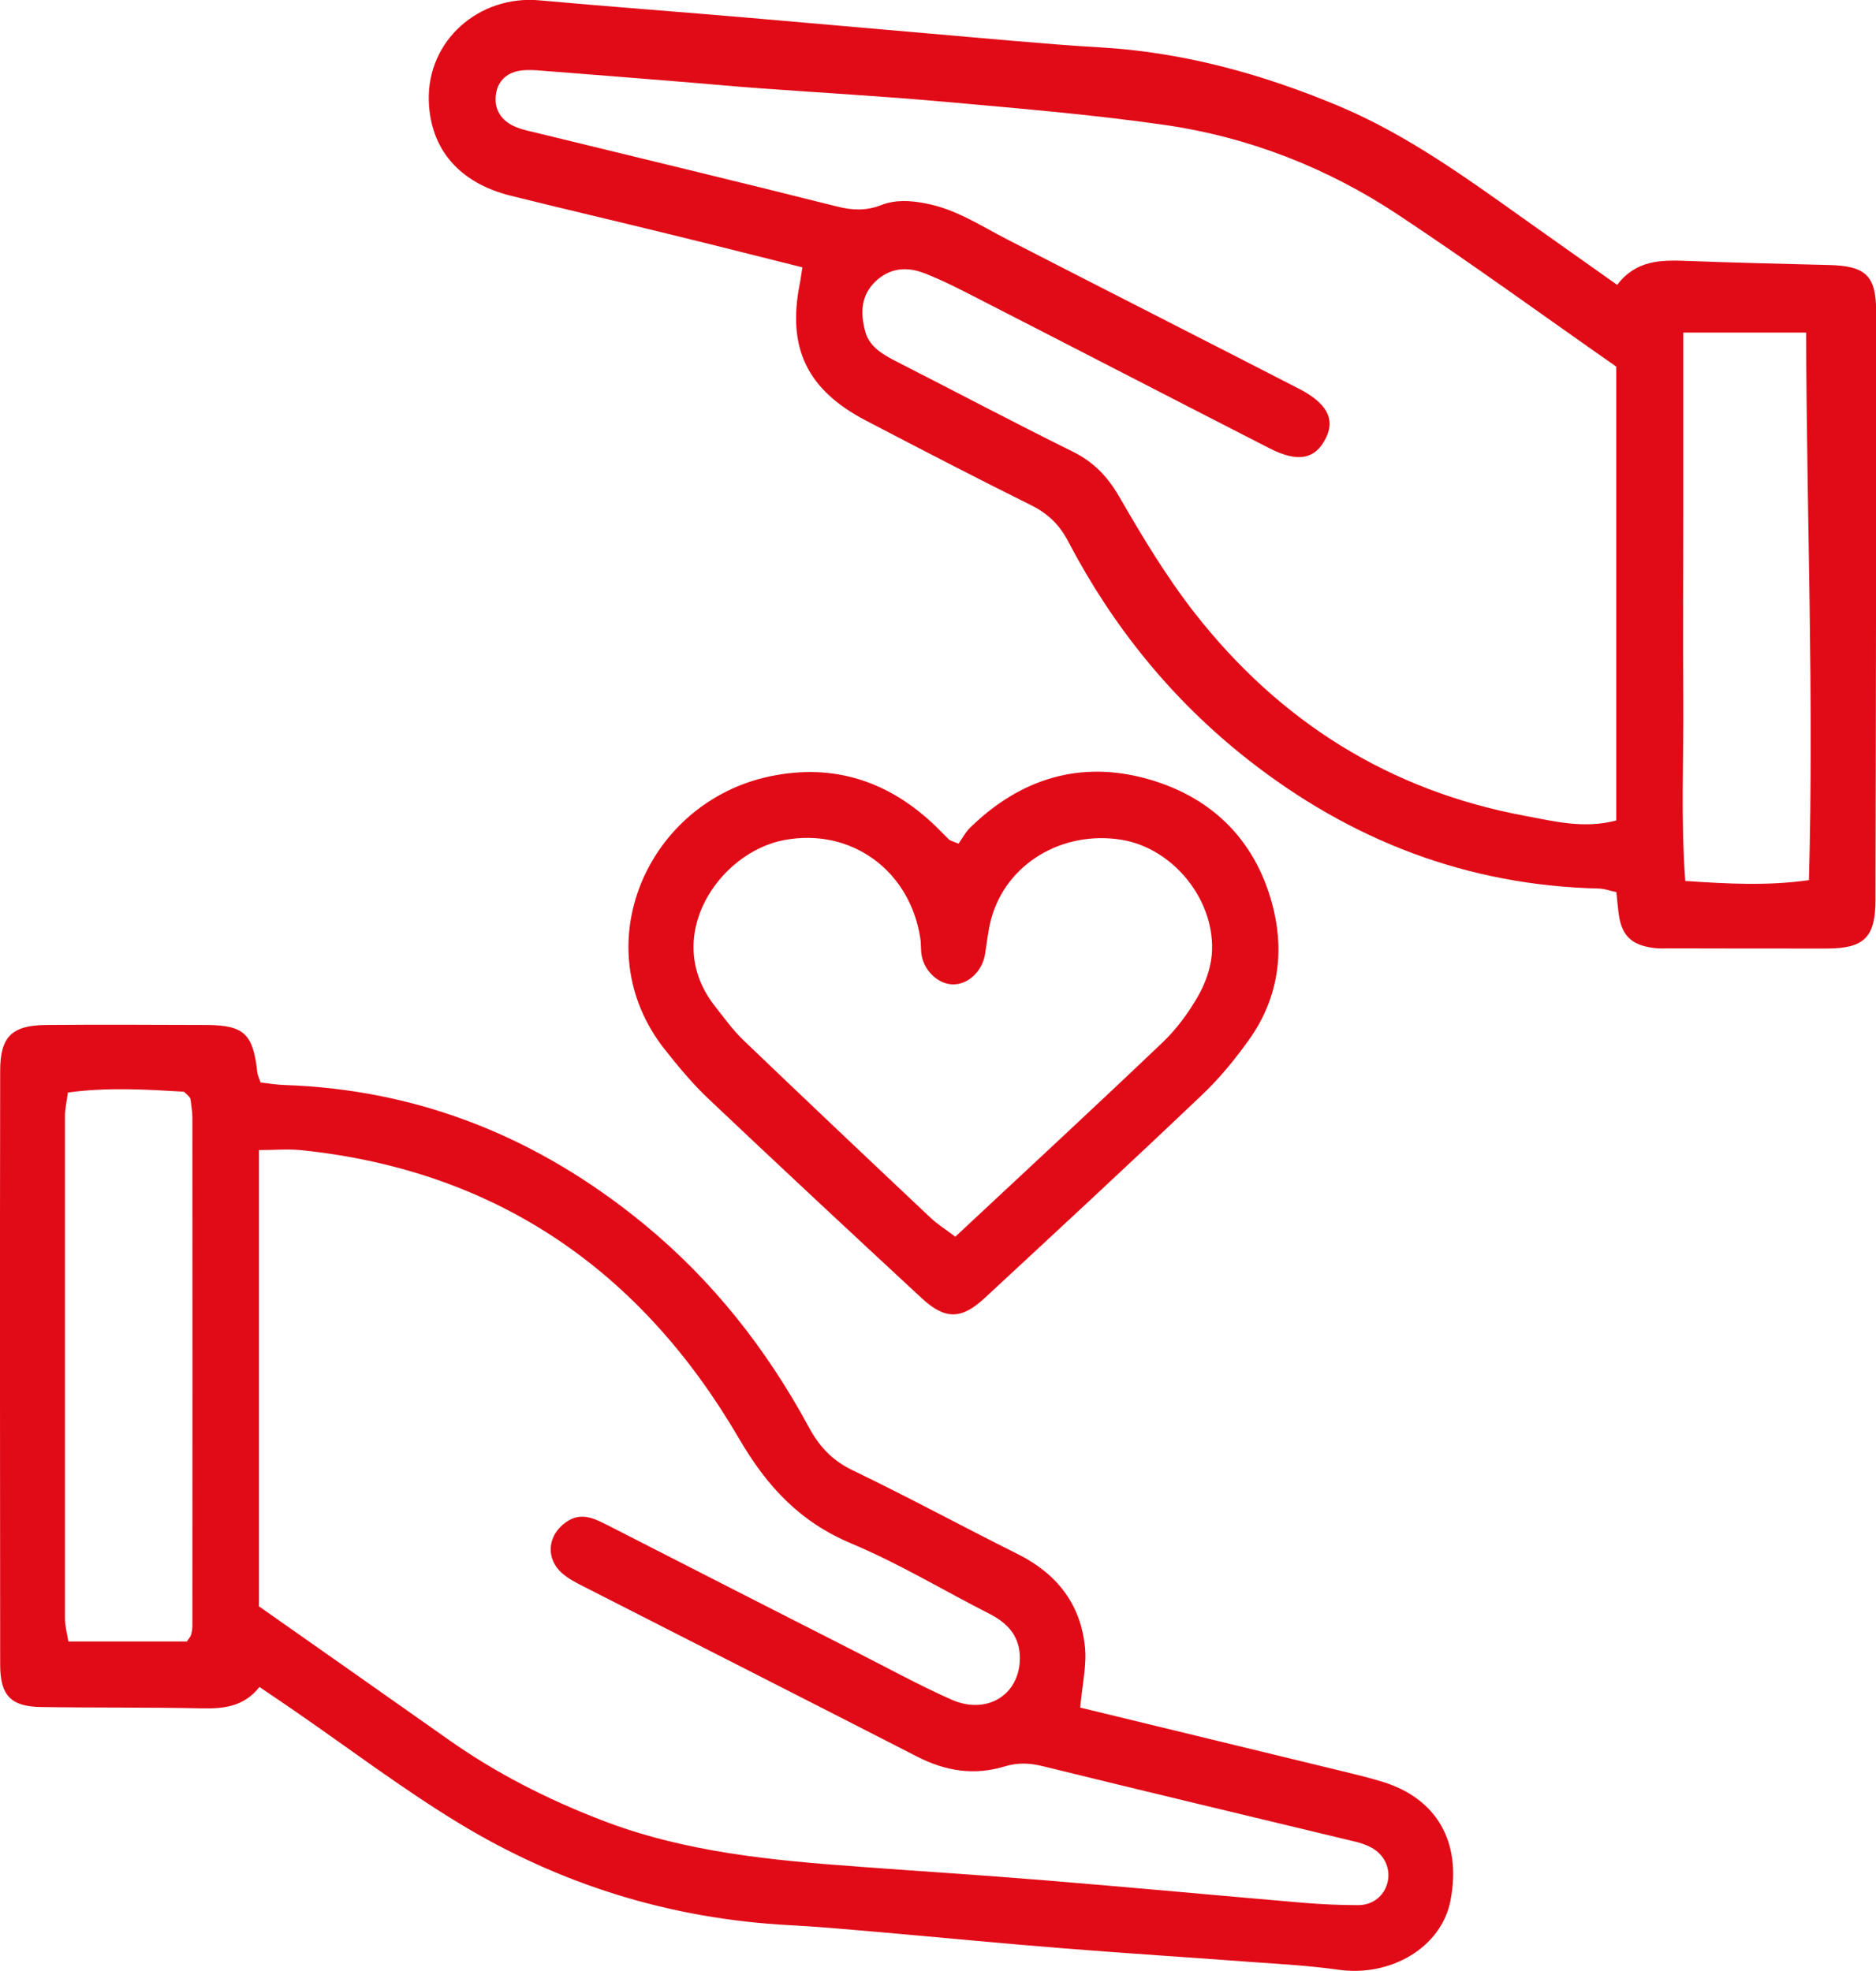 <?xml version="1.0" encoding="UTF-8"?>
<svg id="Capa_1" data-name="Capa 1" xmlns="http://www.w3.org/2000/svg" viewBox="0 0 114.1 119.9">
  <defs>
    <style>
      .cls-1 {
        fill: #e10b17;
        stroke-width: 0px;
      }
    </style>
  </defs>
  <path class="cls-1" d="M48.79,16.26c-2.73-.68-5.39-1.36-8.06-2.01-3.21-.79-6.44-1.54-9.65-2.34-3.17-.78-4.91-2.86-5-5.77-.11-3.68,3.06-6.45,6.73-6.12,4.27.39,8.55.7,12.82,1.07,5.31.46,10.62.93,15.93,1.39,1.77.15,3.54.3,5.32.4,5.08.29,9.9,1.62,14.57,3.58,4.11,1.73,7.69,4.33,11.29,6.89,1.84,1.31,3.69,2.61,5.62,3.98,1.14-1.51,2.65-1.52,4.22-1.46,2.88.11,5.76.18,8.65.25,2.23.05,2.88.64,2.88,2.83,0,11.92-.01,23.84-.04,35.76,0,2.31-.68,2.98-2.94,2.99-3.2,0-6.39,0-9.59-.01-.31,0-.62.02-.92-.02-1.45-.18-2.03-.79-2.19-2.24-.04-.36-.08-.72-.12-1.16-.38-.08-.72-.21-1.07-.22-8.02-.19-15.09-2.93-21.36-7.86-4.61-3.63-8.21-8.09-10.92-13.27-.55-1.05-1.27-1.71-2.31-2.22-3.35-1.66-6.67-3.39-9.99-5.12-3.58-1.87-4.79-4.42-4.02-8.31.06-.29.09-.58.16-1ZM98.3,22.3c-4.45-3.11-8.76-6.25-13.21-9.2-4.34-2.89-9.15-4.77-14.32-5.51-4.42-.63-8.88-1-13.33-1.4-3.78-.34-7.58-.55-11.37-.83-1.65-.12-3.3-.28-4.95-.41-2.81-.23-5.62-.45-8.43-.67-.31-.02-.62-.03-.92,0-.9.09-1.5.62-1.61,1.48-.11.81.25,1.46.95,1.84.42.23.92.34,1.4.45,6.13,1.5,12.27,2.97,18.39,4.51.94.24,1.79.27,2.68-.08.88-.34,1.76-.29,2.7-.11,1.87.35,3.39,1.38,5.03,2.22,5.9,3.03,11.81,6.03,17.7,9.06,1.69.87,2.2,1.84,1.64,2.98-.64,1.31-1.7,1.53-3.44.64-5.9-3.02-11.79-6.07-17.69-9.09-1.09-.56-2.18-1.13-3.33-1.57-1.02-.39-2.04-.33-2.92.49-.94.88-.94,1.99-.64,3.08.26.95,1.11,1.41,1.95,1.84,3.55,1.81,7.08,3.68,10.66,5.45,1.27.63,2.12,1.51,2.83,2.74,1.41,2.44,2.87,4.88,4.6,7.09,5.15,6.58,11.83,10.8,20.09,12.33,1.76.33,3.59.8,5.54.28v-27.61ZM102.38,20.24c0,3.87,0,7.53,0,11.2,0,3.68-.03,7.36,0,11.04.03,3.65-.16,7.31.12,11.11,2.58.17,4.97.31,7.52-.05.31-11.18-.14-22.19-.17-33.31h-7.47Z"/>
  <path class="cls-1" d="M65.69,103.87c5.32,1.29,10.55,2.56,15.78,3.83.89.22,1.79.43,2.66.7,3.19,1,4.79,3.57,4.09,7.21-.55,2.86-3.64,4.66-6.82,4.21-1.7-.24-3.42-.34-5.13-.46-3.85-.29-7.71-.53-11.56-.84-3.79-.3-7.57-.67-11.35-1-1.77-.15-3.54-.32-5.32-.41-7.25-.38-14-2.47-20.17-6.23-3.45-2.1-6.69-4.56-10.03-6.86-.65-.45-1.31-.89-2.06-1.4-.93,1.18-2.14,1.33-3.48,1.3-3.26-.07-6.51-.03-9.77-.08-1.86-.02-2.52-.69-2.52-2.58-.01-12.04-.02-24.09,0-36.13,0-2.06.71-2.76,2.78-2.78,3.26-.03,6.51-.01,9.77,0,2.29.01,2.84.55,3.09,2.89.02.17.11.34.2.61.45.05.92.13,1.4.15,8.28.27,15.52,3.22,21.9,8.45,4.19,3.44,7.47,7.61,10.04,12.36.63,1.17,1.42,2.03,2.67,2.63,3.37,1.62,6.66,3.41,10.01,5.08,2.39,1.19,3.86,3.04,4.12,5.69.11,1.12-.17,2.29-.29,3.65ZM15.73,97.7c3.9,2.74,7.72,5.42,11.53,8.11,2.87,2.03,5.97,3.61,9.25,4.88,5.1,1.99,10.46,2.48,15.85,2.87,3.73.28,7.46.51,11.19.82,5.25.43,10.5.92,15.75,1.37,1.1.09,2.21.14,3.31.14.89,0,1.56-.56,1.77-1.34.23-.85-.16-1.73-.99-2.17-.32-.17-.68-.29-1.04-.37-6.31-1.52-12.62-3.02-18.92-4.57-.81-.2-1.52-.23-2.32.01-1.84.57-3.61.29-5.32-.59-6.77-3.47-13.55-6.91-20.33-10.37-.44-.22-.88-.45-1.25-.77-1.05-.9-.92-2.34.22-3.13.86-.6,1.61-.27,2.41.13,5.08,2.6,10.16,5.19,15.25,7.78,1.91.97,3.8,2.01,5.76,2.88,2.17.97,4.16-.28,4.18-2.49.01-1.34-.72-2.14-1.85-2.72-2.79-1.42-5.48-3.05-8.36-4.26-3.16-1.32-5.16-3.46-6.89-6.43-5.92-10.15-14.69-16.27-26.57-17.51-.83-.09-1.67-.01-2.61-.01v27.73ZM11.36,99.86c.13-.2.23-.3.26-.41.05-.17.08-.36.08-.54,0-10.31.01-20.62,0-30.94,0-.36-.07-.73-.11-1.09,0-.06-.05-.11-.08-.16-.04-.05-.09-.09-.32-.31-2.21-.13-4.61-.29-7.06.05-.08.59-.18,1.01-.18,1.42,0,10.19,0,20.38,0,30.57,0,.46.13.92.21,1.4h7.2Z"/>
  <path class="cls-1" d="M58.3,51.32c.22-.31.42-.7.72-.99,3.05-2.97,6.69-4.1,10.8-2.94,4.03,1.14,6.68,3.89,7.65,7.97.66,2.78.19,5.53-1.52,7.91-.85,1.19-1.8,2.35-2.86,3.35-4.36,4.15-8.78,8.24-13.19,12.33-1.43,1.33-2.42,1.34-3.85.01-4.33-4.01-8.64-8.03-12.92-12.08-.98-.92-1.85-1.97-2.69-3.03-4.94-6.24-1.11-15.06,6.41-16.63,3.9-.81,7.26.32,10.1,3.08.26.26.52.52.78.78.04.04.11.05.57.24ZM58.09,75.24c4.29-4.01,8.48-7.88,12.61-11.82.83-.79,1.55-1.76,2.13-2.76.45-.77.79-1.69.87-2.57.28-3.27-2.32-6.5-5.51-7.01-3.6-.57-6.99,1.47-7.9,4.8-.19.7-.26,1.44-.38,2.17-.17,1.04-1.03,1.85-1.96,1.83-.85-.01-1.7-.77-1.89-1.73-.07-.36-.03-.74-.09-1.1-.64-4.11-4.21-6.71-8.27-5.95-3.98.75-7.5,5.91-4.23,10.09.57.72,1.11,1.48,1.77,2.11,3.77,3.61,7.56,7.2,11.36,10.78.4.38.87.67,1.49,1.14Z"/>
</svg>